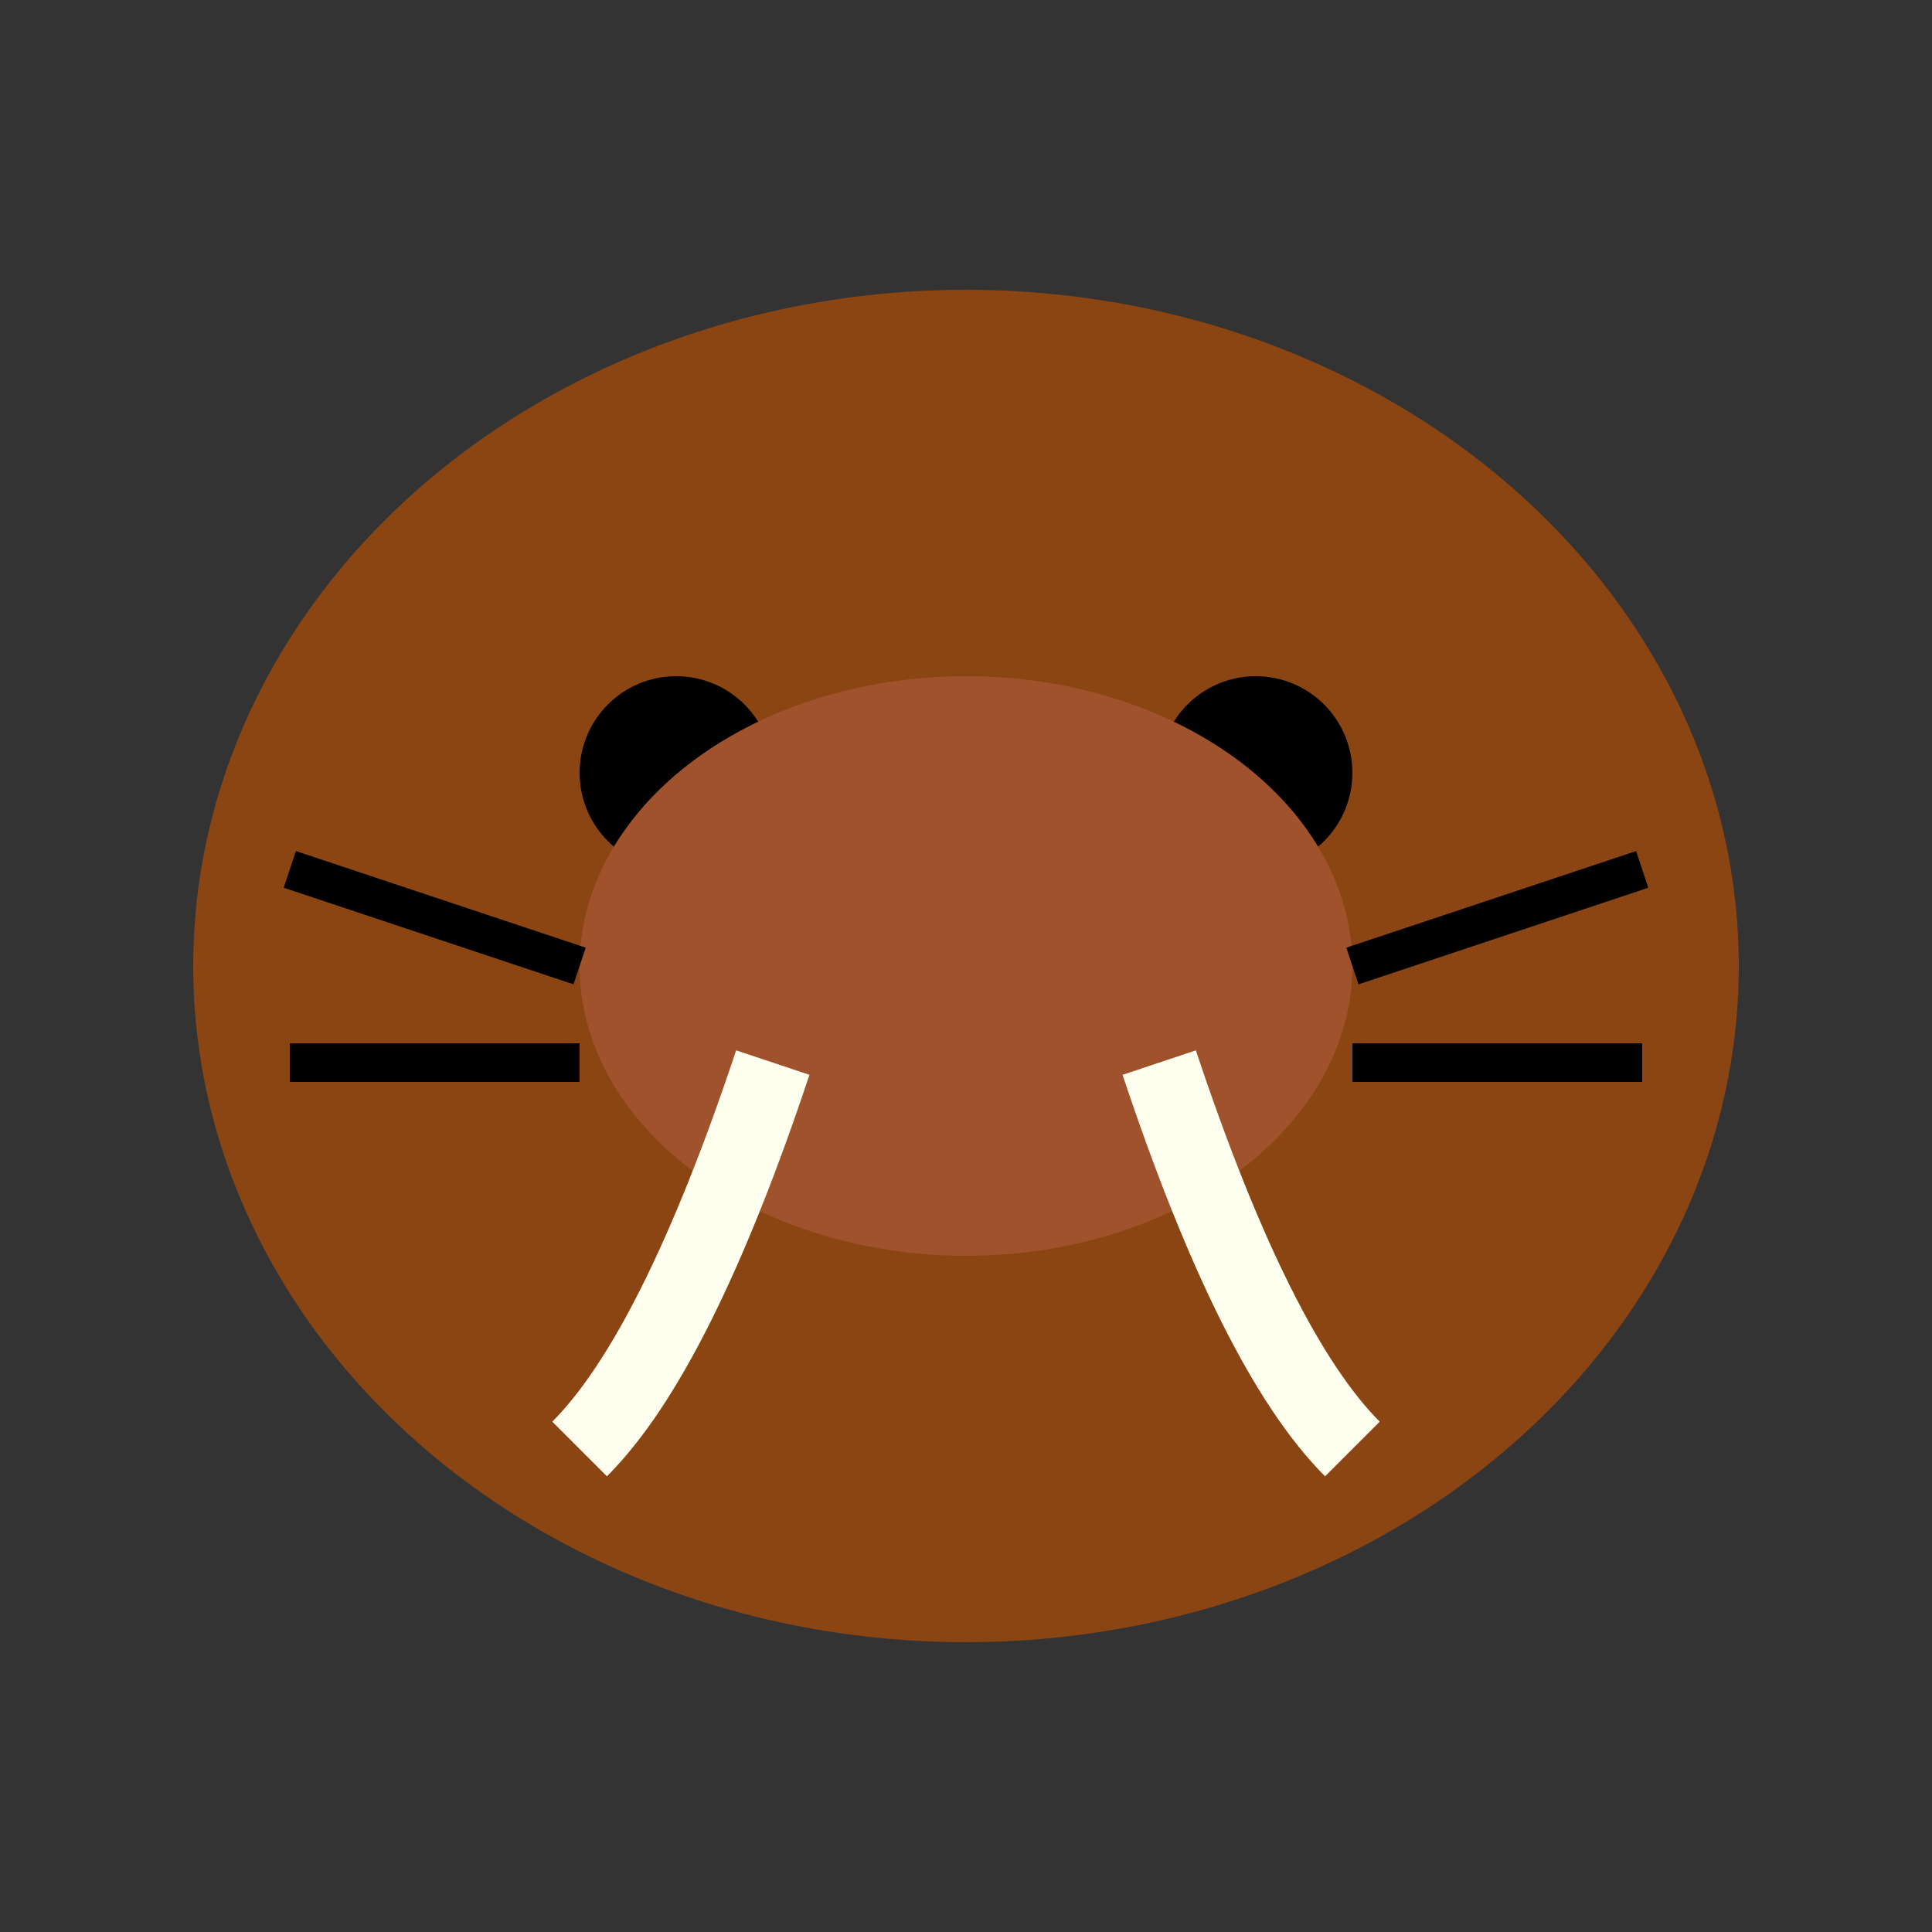 <svg xmlns="http://www.w3.org/2000/svg" viewBox="0 0 100 100">
  <rect x="0" y="0" width="100" height="100" fill="#333333" stroke="none"/>
  <!-- Head -->
  <ellipse cx="50" cy="50" rx="40" ry="35" fill="#8B4513"/>
  
  <!-- Eyes -->
  <circle cx="35" cy="40" r="5" fill="black"/>
  <circle cx="65" cy="40" r="5" fill="black"/>
  
  <!-- Nose -->
  <ellipse cx="50" cy="50" rx="20" ry="15" fill="#A0522D"/>
  
  <!-- Tusks -->
  <path d="M40 55 Q35 70 30 75" stroke="ivory" stroke-width="4" fill="none"/>
  <path d="M60 55 Q65 70 70 75" stroke="ivory" stroke-width="4" fill="none"/>
  
  <!-- Whiskers -->
  <line x1="30" y1="50" x2="15" y2="45" stroke="black" stroke-width="2"/>
  <line x1="30" y1="55" x2="15" y2="55" stroke="black" stroke-width="2"/>
  <line x1="70" y1="50" x2="85" y2="45" stroke="black" stroke-width="2"/>
  <line x1="70" y1="55" x2="85" y2="55" stroke="black" stroke-width="2"/>
</svg>